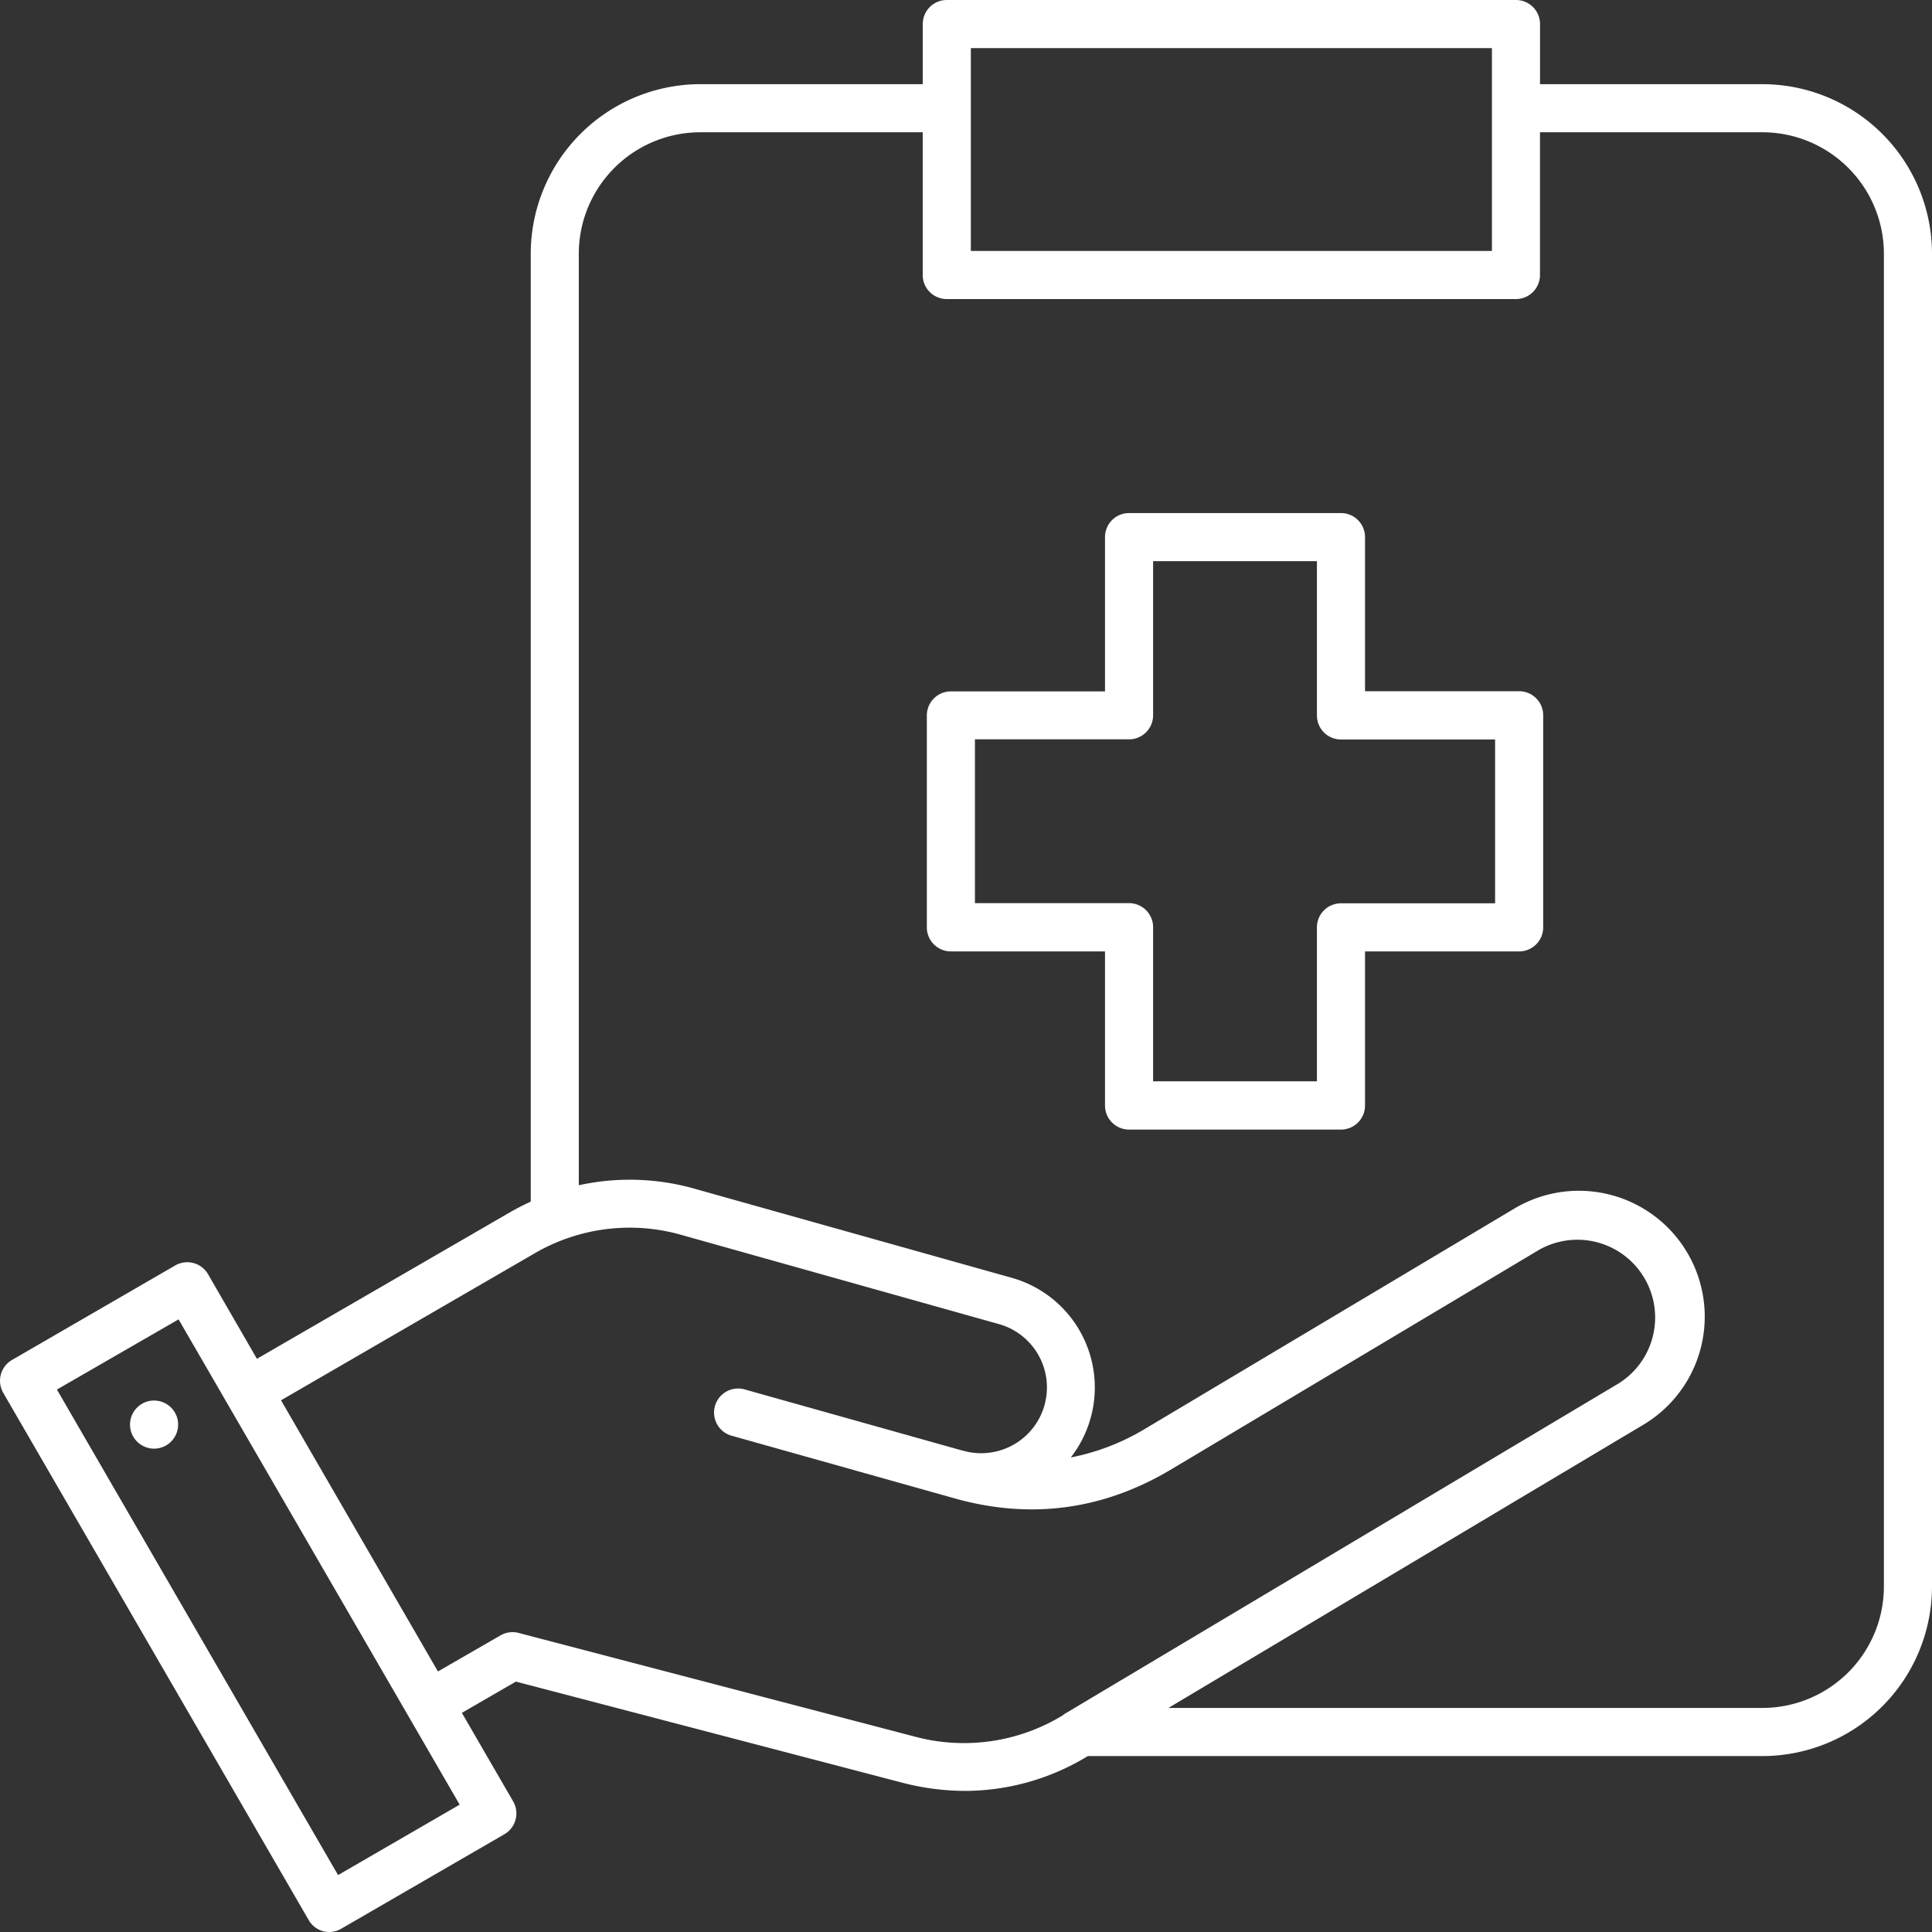 <svg xmlns="http://www.w3.org/2000/svg" id="Layer_1" data-name="Layer 1" viewBox="0 0 482 482"><rect x="0" y="0" width="482" height="482" fill="#333333" stroke="none"/><defs><style>.cls-1{fill:#fff;}</style></defs><path class="cls-1" d="M59.44,370.41a6,6,0,1,1-6-6A6,6,0,0,1,59.44,370.41ZM400,193.49v52.87a6,6,0,0,1-6,6H355.55v38.45a6,6,0,0,1-6,6H296.68a6,6,0,0,1-6-6V252.36H252.23a6,6,0,0,1-6-6V193.49a6,6,0,0,1,6-6h38.45V149a6,6,0,0,1,6-6h52.87a6,6,0,0,1,6,6v38.45H394A6,6,0,0,1,400,193.49Zm-12,6H349.55a6,6,0,0,1-6-6V155H302.68v38.45a6,6,0,0,1-6,6H258.23v40.87h38.45a6,6,0,0,1,6,6v38.45h40.87V246.36a6,6,0,0,1,6-6H388ZM497,78.27V410.81a42.35,42.35,0,0,1-42.3,42.3H286.39a59,59,0,0,1-30.56,8.69,63,63,0,0,1-16-2.12l-96.12-25.15-13.48,7.8,12.79,22.08a6,6,0,0,1-2.18,8.2l-40.72,23.58a6,6,0,0,1-3,.81,6.28,6.28,0,0,1-1.55-.2A6,6,0,0,1,92,494L15.81,362.49a6,6,0,0,1,2.18-8.2l40.72-23.58a6,6,0,0,1,8.2,2.19L79.1,354l62.73-36.32q2.76-1.61,5.58-2.89V78.27A42.35,42.35,0,0,1,189.71,36h55.5V21a6,6,0,0,1,6-6h142a6,6,0,0,1,6,6V36h55.5A42.34,42.34,0,0,1,497,78.27Zm-239.79-.66h130V27h-130ZM129.68,465.23,116.9,443.16h0l-57.35-99L29.2,361.67,99.34,482.8ZM280.3,442.77l138.52-82.63a19.4,19.4,0,0,0-19.88-33.31L307,381.7c-16.82,10-34.9,12.43-53.76,7.14l-55.63-15.63a6,6,0,1,1,3.25-11.55l54.41,15.28.07,0a16.41,16.41,0,0,0,8.88-31.6l-78.65-22.09A47.17,47.17,0,0,0,147.84,328L85.11,364.35,124.26,432l15.61-9a6,6,0,0,1,4.53-.61l98.51,25.78a47.35,47.35,0,0,0,37.39-5.32ZM485,78.27A30.33,30.33,0,0,0,454.7,48H399.2V83.61a6,6,0,0,1-6,6h-142a6,6,0,0,1-6-6V48H189.7a30.33,30.33,0,0,0-30.3,30.3v232.4a59.29,59.29,0,0,1,29.36,1l78.65,22.09a28.42,28.42,0,0,1,14.73,44.82,57.08,57.08,0,0,0,18.66-7.22l92-54.87A31.39,31.39,0,0,1,425,370.44L306.5,441.1H454.7A30.33,30.33,0,0,0,485,410.8Z" transform="translate(-15 -15)"></path></svg>